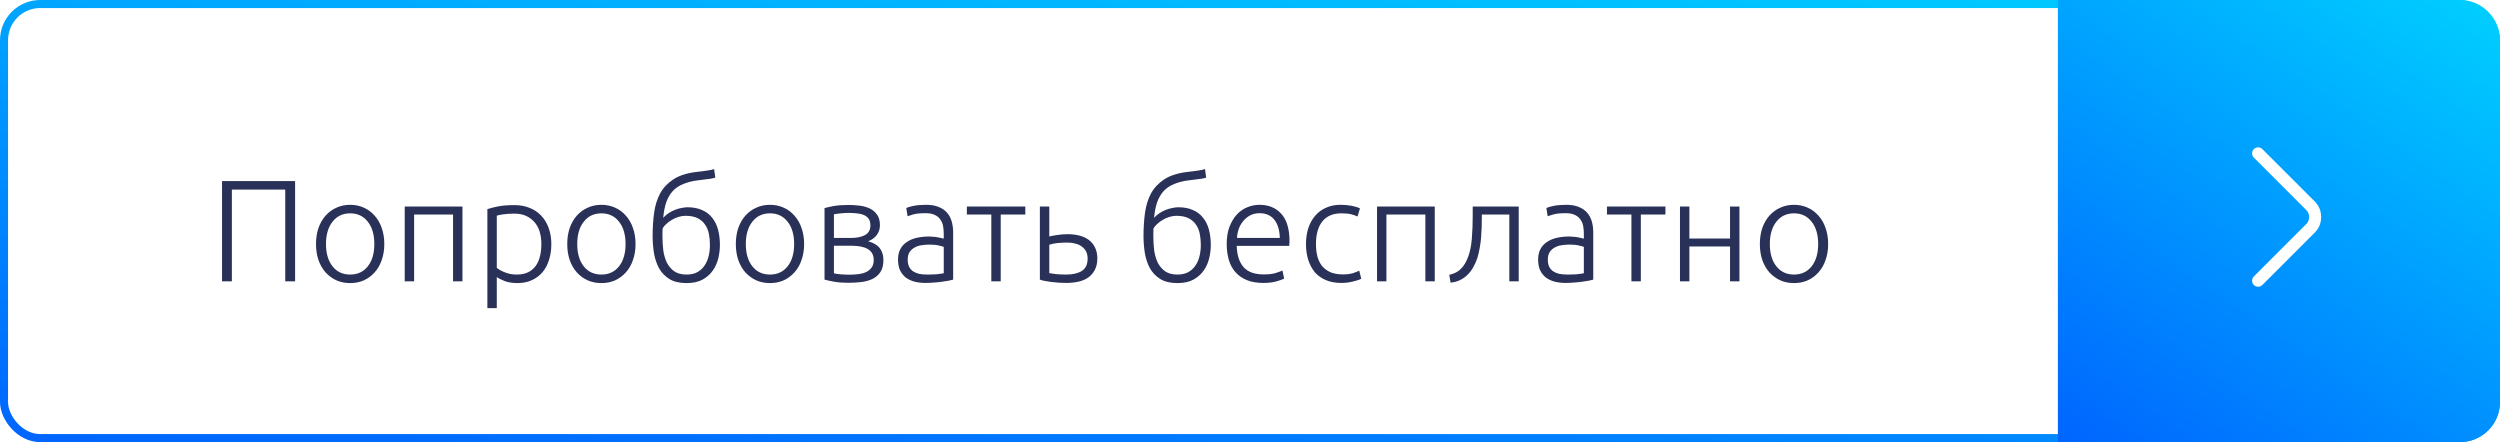 <svg width="311" height="55" viewBox="0 0 311 55" fill="none" xmlns="http://www.w3.org/2000/svg">
<g filter="url(#filter0_b_36_271)">
<rect width="311" height="55" rx="5" fill="white" fill-opacity="0.52"/>
<rect x="0.5" y="0.5" width="310" height="54" rx="4.5" stroke="url(#paint0_linear_36_271)"/>
</g>
<path d="M256 0H306C308.761 0 311 2.239 311 5V50C311 52.761 308.761 55 306 55H256V0Z" fill="url(#paint1_linear_36_271)"/>
<path d="M280.91 34.92L287.43 28.4C288.2 27.63 288.2 26.37 287.43 25.6L280.91 19.08" stroke="white" stroke-width="1.5" stroke-miterlimit="10" stroke-linecap="round" stroke-linejoin="round"/>
<path d="M36.71 22.526V35H35.486V23.588H28.844V35H27.62V22.526H36.71ZM47.808 30.356C47.808 31.088 47.7 31.754 47.484 32.354C47.28 32.954 46.986 33.464 46.602 33.884C46.23 34.304 45.786 34.634 45.27 34.874C44.754 35.102 44.184 35.216 43.56 35.216C42.936 35.216 42.366 35.102 41.85 34.874C41.334 34.634 40.884 34.304 40.5 33.884C40.128 33.464 39.834 32.954 39.618 32.354C39.414 31.754 39.312 31.088 39.312 30.356C39.312 29.624 39.414 28.958 39.618 28.358C39.834 27.758 40.128 27.248 40.5 26.828C40.884 26.396 41.334 26.066 41.85 25.838C42.366 25.598 42.936 25.478 43.56 25.478C44.184 25.478 44.754 25.598 45.27 25.838C45.786 26.066 46.23 26.396 46.602 26.828C46.986 27.248 47.28 27.758 47.484 28.358C47.7 28.958 47.808 29.624 47.808 30.356ZM46.566 30.356C46.566 29.192 46.296 28.268 45.756 27.584C45.216 26.888 44.484 26.54 43.56 26.54C42.636 26.54 41.904 26.888 41.364 27.584C40.824 28.268 40.554 29.192 40.554 30.356C40.554 31.52 40.824 32.444 41.364 33.128C41.904 33.812 42.636 34.154 43.56 34.154C44.484 34.154 45.216 33.812 45.756 33.128C46.296 32.444 46.566 31.52 46.566 30.356ZM57.529 35H56.359V26.684H51.517V35H50.347V25.694H57.529V35ZM61.8 33.326C61.908 33.41 62.04 33.5 62.196 33.596C62.364 33.692 62.556 33.782 62.772 33.866C62.988 33.95 63.222 34.022 63.474 34.082C63.726 34.13 63.99 34.154 64.266 34.154C64.842 34.154 65.322 34.058 65.706 33.866C66.102 33.662 66.42 33.392 66.66 33.056C66.9 32.708 67.074 32.306 67.182 31.85C67.29 31.382 67.344 30.89 67.344 30.374C67.344 29.15 67.038 28.214 66.426 27.566C65.814 26.906 65.004 26.576 63.996 26.576C63.42 26.576 62.952 26.606 62.592 26.666C62.244 26.714 61.98 26.768 61.8 26.828V33.326ZM61.8 38.33H60.63V26.018C60.978 25.898 61.422 25.784 61.962 25.676C62.502 25.568 63.186 25.514 64.014 25.514C64.698 25.514 65.316 25.628 65.868 25.856C66.432 26.072 66.912 26.39 67.308 26.81C67.716 27.23 68.028 27.74 68.244 28.34C68.472 28.94 68.586 29.618 68.586 30.374C68.586 31.082 68.49 31.736 68.298 32.336C68.118 32.924 67.848 33.434 67.488 33.866C67.128 34.286 66.684 34.616 66.156 34.856C65.64 35.096 65.046 35.216 64.374 35.216C63.762 35.216 63.228 35.132 62.772 34.964C62.328 34.784 62.004 34.616 61.8 34.46V38.33ZM79.062 30.356C79.062 31.088 78.954 31.754 78.738 32.354C78.534 32.954 78.24 33.464 77.856 33.884C77.484 34.304 77.04 34.634 76.524 34.874C76.008 35.102 75.438 35.216 74.814 35.216C74.19 35.216 73.62 35.102 73.104 34.874C72.588 34.634 72.138 34.304 71.754 33.884C71.382 33.464 71.088 32.954 70.872 32.354C70.668 31.754 70.566 31.088 70.566 30.356C70.566 29.624 70.668 28.958 70.872 28.358C71.088 27.758 71.382 27.248 71.754 26.828C72.138 26.396 72.588 26.066 73.104 25.838C73.62 25.598 74.19 25.478 74.814 25.478C75.438 25.478 76.008 25.598 76.524 25.838C77.04 26.066 77.484 26.396 77.856 26.828C78.24 27.248 78.534 27.758 78.738 28.358C78.954 28.958 79.062 29.624 79.062 30.356ZM77.82 30.356C77.82 29.192 77.55 28.268 77.01 27.584C76.47 26.888 75.738 26.54 74.814 26.54C73.89 26.54 73.158 26.888 72.618 27.584C72.078 28.268 71.808 29.192 71.808 30.356C71.808 31.52 72.078 32.444 72.618 33.128C73.158 33.812 73.89 34.154 74.814 34.154C75.738 34.154 76.47 33.812 77.01 33.128C77.55 32.444 77.82 31.52 77.82 30.356ZM82.501 27.098C82.693 26.882 82.915 26.69 83.167 26.522C83.419 26.354 83.683 26.216 83.959 26.108C84.235 26 84.505 25.922 84.769 25.874C85.045 25.814 85.297 25.784 85.525 25.784C86.221 25.784 86.821 25.898 87.325 26.126C87.841 26.342 88.261 26.66 88.585 27.08C88.921 27.488 89.167 27.98 89.323 28.556C89.479 29.132 89.557 29.774 89.557 30.482C89.557 31.01 89.491 31.556 89.359 32.12C89.227 32.684 88.999 33.194 88.675 33.65C88.363 34.106 87.937 34.484 87.397 34.784C86.869 35.072 86.203 35.216 85.399 35.216C84.535 35.216 83.827 35.048 83.275 34.712C82.723 34.364 82.291 33.914 81.979 33.362C81.679 32.798 81.469 32.168 81.349 31.472C81.241 30.764 81.187 30.05 81.187 29.33C81.187 28.346 81.247 27.404 81.367 26.504C81.487 25.604 81.733 24.8 82.105 24.092C82.489 23.384 83.035 22.796 83.743 22.328C84.463 21.848 85.423 21.536 86.623 21.392C86.983 21.356 87.283 21.32 87.523 21.284C87.763 21.248 87.961 21.218 88.117 21.194C88.285 21.17 88.423 21.146 88.531 21.122C88.639 21.086 88.741 21.056 88.837 21.032L88.981 22.094C88.861 22.142 88.657 22.19 88.369 22.238C88.081 22.286 87.601 22.346 86.929 22.418C86.209 22.502 85.585 22.652 85.057 22.868C84.529 23.072 84.085 23.36 83.725 23.732C83.377 24.104 83.101 24.566 82.897 25.118C82.705 25.67 82.573 26.33 82.501 27.098ZM82.429 28.412C82.417 28.508 82.411 28.664 82.411 28.88C82.411 29.096 82.411 29.294 82.411 29.474C82.411 30.05 82.447 30.62 82.519 31.184C82.603 31.748 82.753 32.252 82.969 32.696C83.197 33.128 83.503 33.482 83.887 33.758C84.283 34.022 84.787 34.154 85.399 34.154C85.927 34.154 86.371 34.058 86.731 33.866C87.103 33.662 87.403 33.392 87.631 33.056C87.871 32.708 88.045 32.312 88.153 31.868C88.261 31.424 88.315 30.956 88.315 30.464C88.315 29.996 88.273 29.546 88.189 29.114C88.105 28.67 87.949 28.286 87.721 27.962C87.505 27.626 87.199 27.356 86.803 27.152C86.407 26.948 85.897 26.846 85.273 26.846C84.985 26.846 84.691 26.894 84.391 26.99C84.103 27.074 83.833 27.194 83.581 27.35C83.329 27.494 83.101 27.662 82.897 27.854C82.693 28.034 82.537 28.22 82.429 28.412ZM100.033 30.356C100.033 31.088 99.925 31.754 99.709 32.354C99.505 32.954 99.211 33.464 98.827 33.884C98.455 34.304 98.011 34.634 97.495 34.874C96.979 35.102 96.409 35.216 95.785 35.216C95.161 35.216 94.591 35.102 94.075 34.874C93.559 34.634 93.109 34.304 92.725 33.884C92.353 33.464 92.059 32.954 91.843 32.354C91.639 31.754 91.537 31.088 91.537 30.356C91.537 29.624 91.639 28.958 91.843 28.358C92.059 27.758 92.353 27.248 92.725 26.828C93.109 26.396 93.559 26.066 94.075 25.838C94.591 25.598 95.161 25.478 95.785 25.478C96.409 25.478 96.979 25.598 97.495 25.838C98.011 26.066 98.455 26.396 98.827 26.828C99.211 27.248 99.505 27.758 99.709 28.358C99.925 28.958 100.033 29.624 100.033 30.356ZM98.791 30.356C98.791 29.192 98.521 28.268 97.981 27.584C97.441 26.888 96.709 26.54 95.785 26.54C94.861 26.54 94.129 26.888 93.589 27.584C93.049 28.268 92.779 29.192 92.779 30.356C92.779 31.52 93.049 32.444 93.589 33.128C94.129 33.812 94.861 34.154 95.785 34.154C96.709 34.154 97.441 33.812 97.981 33.128C98.521 32.444 98.791 31.52 98.791 30.356ZM105.577 25.496C105.937 25.496 106.339 25.52 106.783 25.568C107.239 25.604 107.665 25.706 108.061 25.874C108.457 26.03 108.787 26.282 109.051 26.63C109.327 26.966 109.465 27.428 109.465 28.016C109.465 28.472 109.333 28.88 109.069 29.24C108.805 29.588 108.445 29.846 107.989 30.014C108.661 30.194 109.147 30.482 109.447 30.878C109.747 31.274 109.897 31.76 109.897 32.336C109.897 32.96 109.771 33.464 109.519 33.848C109.267 34.22 108.931 34.508 108.511 34.712C108.103 34.904 107.635 35.03 107.107 35.09C106.591 35.15 106.063 35.18 105.523 35.18C104.875 35.18 104.305 35.138 103.813 35.054C103.333 34.97 102.919 34.88 102.571 34.784V25.892C102.871 25.796 103.267 25.706 103.759 25.622C104.251 25.538 104.857 25.496 105.577 25.496ZM103.741 29.6H105.865C106.585 29.6 107.167 29.48 107.611 29.24C108.055 29 108.277 28.598 108.277 28.034C108.277 27.674 108.199 27.392 108.043 27.188C107.887 26.984 107.683 26.834 107.431 26.738C107.179 26.63 106.891 26.564 106.567 26.54C106.243 26.504 105.919 26.486 105.595 26.486C105.199 26.486 104.821 26.51 104.461 26.558C104.101 26.594 103.861 26.63 103.741 26.666V29.6ZM103.741 30.572V33.992C103.801 34.016 103.897 34.04 104.029 34.064C104.173 34.076 104.329 34.094 104.497 34.118C104.677 34.13 104.863 34.142 105.055 34.154C105.259 34.166 105.451 34.172 105.631 34.172C106.039 34.172 106.429 34.148 106.801 34.1C107.173 34.052 107.497 33.962 107.773 33.83C108.049 33.686 108.271 33.5 108.439 33.272C108.607 33.032 108.691 32.72 108.691 32.336C108.691 32 108.619 31.718 108.475 31.49C108.343 31.262 108.151 31.082 107.899 30.95C107.659 30.818 107.371 30.722 107.035 30.662C106.711 30.602 106.357 30.572 105.973 30.572H103.741ZM115.332 34.154C115.788 34.154 116.184 34.142 116.52 34.118C116.868 34.082 117.162 34.04 117.402 33.992V30.716C117.27 30.656 117.06 30.596 116.772 30.536C116.484 30.464 116.088 30.428 115.584 30.428C115.296 30.428 114.996 30.452 114.684 30.5C114.372 30.536 114.084 30.626 113.82 30.77C113.556 30.902 113.34 31.088 113.172 31.328C113.004 31.568 112.92 31.886 112.92 32.282C112.92 32.63 112.974 32.924 113.082 33.164C113.202 33.404 113.364 33.596 113.568 33.74C113.784 33.884 114.036 33.992 114.324 34.064C114.624 34.124 114.96 34.154 115.332 34.154ZM115.224 25.478C115.836 25.478 116.352 25.568 116.772 25.748C117.204 25.916 117.552 26.156 117.816 26.468C118.08 26.768 118.272 27.128 118.392 27.548C118.512 27.968 118.572 28.424 118.572 28.916V34.784C118.452 34.82 118.278 34.862 118.05 34.91C117.822 34.946 117.558 34.988 117.258 35.036C116.958 35.084 116.622 35.12 116.25 35.144C115.89 35.18 115.518 35.198 115.134 35.198C114.642 35.198 114.186 35.144 113.766 35.036C113.358 34.928 112.998 34.76 112.686 34.532C112.386 34.292 112.146 33.992 111.966 33.632C111.798 33.26 111.714 32.81 111.714 32.282C111.714 31.778 111.81 31.346 112.002 30.986C112.194 30.626 112.464 30.332 112.812 30.104C113.16 29.864 113.574 29.69 114.054 29.582C114.534 29.474 115.056 29.42 115.62 29.42C115.788 29.42 115.962 29.432 116.142 29.456C116.334 29.468 116.514 29.492 116.682 29.528C116.862 29.552 117.012 29.582 117.132 29.618C117.264 29.642 117.354 29.666 117.402 29.69V29.114C117.402 28.79 117.378 28.478 117.33 28.178C117.282 27.866 117.174 27.59 117.006 27.35C116.85 27.098 116.622 26.9 116.322 26.756C116.034 26.6 115.65 26.522 115.17 26.522C114.486 26.522 113.976 26.57 113.64 26.666C113.304 26.762 113.058 26.84 112.902 26.9L112.74 25.874C112.944 25.778 113.256 25.688 113.676 25.604C114.108 25.52 114.624 25.478 115.224 25.478ZM127.55 25.694V26.684H124.49V35H123.32V26.684H120.278V25.694H127.55ZM129.361 25.694H130.531V29.42C130.747 29.36 131.065 29.3 131.485 29.24C131.917 29.168 132.361 29.132 132.817 29.132C133.321 29.132 133.795 29.186 134.239 29.294C134.683 29.402 135.073 29.576 135.409 29.816C135.745 30.056 136.009 30.368 136.201 30.752C136.405 31.136 136.507 31.604 136.507 32.156C136.507 32.708 136.405 33.176 136.201 33.56C136.009 33.944 135.739 34.262 135.391 34.514C135.055 34.754 134.647 34.928 134.167 35.036C133.699 35.144 133.195 35.198 132.655 35.198C132.331 35.198 132.001 35.186 131.665 35.162C131.341 35.138 131.035 35.108 130.747 35.072C130.459 35.036 130.195 34.994 129.955 34.946C129.715 34.898 129.517 34.844 129.361 34.784V25.694ZM132.655 34.154C133.459 34.154 134.101 34.004 134.581 33.704C135.061 33.392 135.301 32.876 135.301 32.156C135.301 31.82 135.235 31.526 135.103 31.274C134.971 31.022 134.791 30.818 134.563 30.662C134.347 30.494 134.083 30.374 133.771 30.302C133.471 30.218 133.141 30.176 132.781 30.176C132.385 30.176 131.989 30.194 131.593 30.23C131.197 30.266 130.843 30.338 130.531 30.446V33.974C130.687 34.01 130.963 34.052 131.359 34.1C131.755 34.136 132.187 34.154 132.655 34.154ZM143.567 27.098C143.759 26.882 143.981 26.69 144.233 26.522C144.485 26.354 144.749 26.216 145.025 26.108C145.301 26 145.571 25.922 145.835 25.874C146.111 25.814 146.363 25.784 146.591 25.784C147.287 25.784 147.887 25.898 148.391 26.126C148.907 26.342 149.327 26.66 149.651 27.08C149.987 27.488 150.233 27.98 150.389 28.556C150.545 29.132 150.623 29.774 150.623 30.482C150.623 31.01 150.557 31.556 150.425 32.12C150.293 32.684 150.065 33.194 149.741 33.65C149.429 34.106 149.003 34.484 148.463 34.784C147.935 35.072 147.269 35.216 146.465 35.216C145.601 35.216 144.893 35.048 144.341 34.712C143.789 34.364 143.357 33.914 143.045 33.362C142.745 32.798 142.535 32.168 142.415 31.472C142.307 30.764 142.253 30.05 142.253 29.33C142.253 28.346 142.313 27.404 142.433 26.504C142.553 25.604 142.799 24.8 143.171 24.092C143.555 23.384 144.101 22.796 144.809 22.328C145.529 21.848 146.489 21.536 147.689 21.392C148.049 21.356 148.349 21.32 148.589 21.284C148.829 21.248 149.027 21.218 149.183 21.194C149.351 21.17 149.489 21.146 149.597 21.122C149.705 21.086 149.807 21.056 149.903 21.032L150.047 22.094C149.927 22.142 149.723 22.19 149.435 22.238C149.147 22.286 148.667 22.346 147.995 22.418C147.275 22.502 146.651 22.652 146.123 22.868C145.595 23.072 145.151 23.36 144.791 23.732C144.443 24.104 144.167 24.566 143.963 25.118C143.771 25.67 143.639 26.33 143.567 27.098ZM143.495 28.412C143.483 28.508 143.477 28.664 143.477 28.88C143.477 29.096 143.477 29.294 143.477 29.474C143.477 30.05 143.513 30.62 143.585 31.184C143.669 31.748 143.819 32.252 144.035 32.696C144.263 33.128 144.569 33.482 144.953 33.758C145.349 34.022 145.853 34.154 146.465 34.154C146.993 34.154 147.437 34.058 147.797 33.866C148.169 33.662 148.469 33.392 148.697 33.056C148.937 32.708 149.111 32.312 149.219 31.868C149.327 31.424 149.381 30.956 149.381 30.464C149.381 29.996 149.339 29.546 149.255 29.114C149.171 28.67 149.015 28.286 148.787 27.962C148.571 27.626 148.265 27.356 147.869 27.152C147.473 26.948 146.963 26.846 146.339 26.846C146.051 26.846 145.757 26.894 145.457 26.99C145.169 27.074 144.899 27.194 144.647 27.35C144.395 27.494 144.167 27.662 143.963 27.854C143.759 28.034 143.603 28.22 143.495 28.412ZM152.603 30.338C152.603 29.522 152.717 28.814 152.945 28.214C153.185 27.602 153.491 27.092 153.863 26.684C154.247 26.276 154.679 25.976 155.159 25.784C155.651 25.58 156.155 25.478 156.671 25.478C157.811 25.478 158.717 25.85 159.389 26.594C160.073 27.338 160.415 28.484 160.415 30.032C160.415 30.128 160.409 30.224 160.397 30.32C160.397 30.416 160.391 30.506 160.379 30.59H153.845C153.881 31.73 154.163 32.606 154.691 33.218C155.219 33.83 156.059 34.136 157.211 34.136C157.847 34.136 158.351 34.076 158.723 33.956C159.095 33.836 159.365 33.734 159.533 33.65L159.749 34.658C159.581 34.754 159.263 34.868 158.795 35C158.339 35.132 157.799 35.198 157.175 35.198C156.359 35.198 155.663 35.078 155.087 34.838C154.511 34.598 154.037 34.262 153.665 33.83C153.293 33.398 153.023 32.888 152.855 32.3C152.687 31.7 152.603 31.046 152.603 30.338ZM159.209 29.6C159.185 28.628 158.957 27.872 158.525 27.332C158.093 26.792 157.481 26.522 156.689 26.522C156.269 26.522 155.891 26.606 155.555 26.774C155.231 26.942 154.943 27.17 154.691 27.458C154.451 27.734 154.259 28.058 154.115 28.43C153.983 28.802 153.905 29.192 153.881 29.6H159.209ZM166.875 35.198C166.155 35.198 165.519 35.084 164.967 34.856C164.415 34.628 163.953 34.304 163.581 33.884C163.221 33.452 162.945 32.942 162.753 32.354C162.561 31.754 162.465 31.094 162.465 30.374C162.465 29.642 162.561 28.976 162.753 28.376C162.957 27.776 163.245 27.26 163.617 26.828C163.989 26.396 164.439 26.066 164.967 25.838C165.495 25.598 166.089 25.478 166.749 25.478C167.253 25.478 167.721 25.52 168.153 25.604C168.597 25.688 168.939 25.796 169.179 25.928L168.873 26.936C168.633 26.816 168.363 26.72 168.063 26.648C167.763 26.576 167.361 26.54 166.857 26.54C165.825 26.54 165.039 26.876 164.499 27.548C163.971 28.208 163.707 29.15 163.707 30.374C163.707 30.926 163.767 31.436 163.887 31.904C164.007 32.36 164.199 32.756 164.463 33.092C164.739 33.416 165.087 33.674 165.507 33.866C165.939 34.046 166.461 34.136 167.073 34.136C167.577 34.136 167.997 34.082 168.333 33.974C168.681 33.854 168.933 33.752 169.089 33.668L169.341 34.676C169.125 34.796 168.783 34.91 168.315 35.018C167.859 35.138 167.379 35.198 166.875 35.198ZM178.484 35H177.314V26.684H172.472V35H171.302V25.694H178.484V35ZM184.339 26.684V27.062C184.339 27.422 184.333 27.818 184.321 28.25C184.309 28.67 184.285 29.102 184.249 29.546C184.213 29.99 184.153 30.434 184.069 30.878C183.997 31.31 183.901 31.718 183.781 32.102C183.649 32.498 183.481 32.876 183.277 33.236C183.085 33.584 182.851 33.896 182.575 34.172C182.311 34.436 181.999 34.658 181.639 34.838C181.291 35.006 180.895 35.114 180.451 35.162L180.289 34.19C180.889 34.058 181.369 33.812 181.729 33.452C182.101 33.092 182.407 32.582 182.647 31.922C182.887 31.262 183.037 30.506 183.097 29.654C183.169 28.79 183.205 27.848 183.205 26.828V25.694H188.929V35H187.759V26.684H184.339ZM194.961 34.154C195.417 34.154 195.813 34.142 196.149 34.118C196.497 34.082 196.791 34.04 197.031 33.992V30.716C196.899 30.656 196.689 30.596 196.401 30.536C196.113 30.464 195.717 30.428 195.213 30.428C194.925 30.428 194.625 30.452 194.313 30.5C194.001 30.536 193.713 30.626 193.449 30.77C193.185 30.902 192.969 31.088 192.801 31.328C192.633 31.568 192.549 31.886 192.549 32.282C192.549 32.63 192.603 32.924 192.711 33.164C192.831 33.404 192.993 33.596 193.197 33.74C193.413 33.884 193.665 33.992 193.953 34.064C194.253 34.124 194.589 34.154 194.961 34.154ZM194.853 25.478C195.465 25.478 195.981 25.568 196.401 25.748C196.833 25.916 197.181 26.156 197.445 26.468C197.709 26.768 197.901 27.128 198.021 27.548C198.141 27.968 198.201 28.424 198.201 28.916V34.784C198.081 34.82 197.907 34.862 197.679 34.91C197.451 34.946 197.187 34.988 196.887 35.036C196.587 35.084 196.251 35.12 195.879 35.144C195.519 35.18 195.147 35.198 194.763 35.198C194.271 35.198 193.815 35.144 193.395 35.036C192.987 34.928 192.627 34.76 192.315 34.532C192.015 34.292 191.775 33.992 191.595 33.632C191.427 33.26 191.343 32.81 191.343 32.282C191.343 31.778 191.439 31.346 191.631 30.986C191.823 30.626 192.093 30.332 192.441 30.104C192.789 29.864 193.203 29.69 193.683 29.582C194.163 29.474 194.685 29.42 195.249 29.42C195.417 29.42 195.591 29.432 195.771 29.456C195.963 29.468 196.143 29.492 196.311 29.528C196.491 29.552 196.641 29.582 196.761 29.618C196.893 29.642 196.983 29.666 197.031 29.69V29.114C197.031 28.79 197.007 28.478 196.959 28.178C196.911 27.866 196.803 27.59 196.635 27.35C196.479 27.098 196.251 26.9 195.951 26.756C195.663 26.6 195.279 26.522 194.799 26.522C194.115 26.522 193.605 26.57 193.269 26.666C192.933 26.762 192.687 26.84 192.531 26.9L192.369 25.874C192.573 25.778 192.885 25.688 193.305 25.604C193.737 25.52 194.253 25.478 194.853 25.478ZM207.179 25.694V26.684H204.119V35H202.949V26.684H199.907V25.694H207.179ZM216.387 35H215.217V30.662H210.159V35H208.989V25.694H210.159V29.672H215.217V25.694H216.387V35ZM227.422 30.356C227.422 31.088 227.314 31.754 227.098 32.354C226.894 32.954 226.6 33.464 226.216 33.884C225.844 34.304 225.4 34.634 224.884 34.874C224.368 35.102 223.798 35.216 223.174 35.216C222.55 35.216 221.98 35.102 221.464 34.874C220.948 34.634 220.498 34.304 220.114 33.884C219.742 33.464 219.448 32.954 219.232 32.354C219.028 31.754 218.926 31.088 218.926 30.356C218.926 29.624 219.028 28.958 219.232 28.358C219.448 27.758 219.742 27.248 220.114 26.828C220.498 26.396 220.948 26.066 221.464 25.838C221.98 25.598 222.55 25.478 223.174 25.478C223.798 25.478 224.368 25.598 224.884 25.838C225.4 26.066 225.844 26.396 226.216 26.828C226.6 27.248 226.894 27.758 227.098 28.358C227.314 28.958 227.422 29.624 227.422 30.356ZM226.18 30.356C226.18 29.192 225.91 28.268 225.37 27.584C224.83 26.888 224.098 26.54 223.174 26.54C222.25 26.54 221.518 26.888 220.978 27.584C220.438 28.268 220.168 29.192 220.168 30.356C220.168 31.52 220.438 32.444 220.978 33.128C221.518 33.812 222.25 34.154 223.174 34.154C224.098 34.154 224.83 33.812 225.37 33.128C225.91 32.444 226.18 31.52 226.18 30.356Z" fill="#293159"/>
<defs>
<filter id="filter0_b_36_271" x="-13" y="-13" width="337" height="81" filterUnits="userSpaceOnUse" color-interpolation-filters="sRGB">
<feFlood flood-opacity="0" result="BackgroundImageFix"/>
<feGaussianBlur in="BackgroundImage" stdDeviation="6.5"/>
<feComposite in2="SourceAlpha" operator="in" result="effect1_backgroundBlur_36_271"/>
<feBlend mode="normal" in="SourceGraphic" in2="effect1_backgroundBlur_36_271" result="shape"/>
</filter>
<linearGradient id="paint0_linear_36_271" x1="277.586" y1="-4.733" x2="266.836" y2="85.531" gradientUnits="userSpaceOnUse">
<stop stop-color="#00D1FF"/>
<stop offset="1" stop-color="#0066FF"/>
</linearGradient>
<linearGradient id="paint1_linear_36_271" x1="305.091" y1="-4.733" x2="262.677" y2="58.249" gradientUnits="userSpaceOnUse">
<stop stop-color="#00D1FF"/>
<stop offset="1" stop-color="#0066FF"/>
</linearGradient>
</defs>
</svg>
